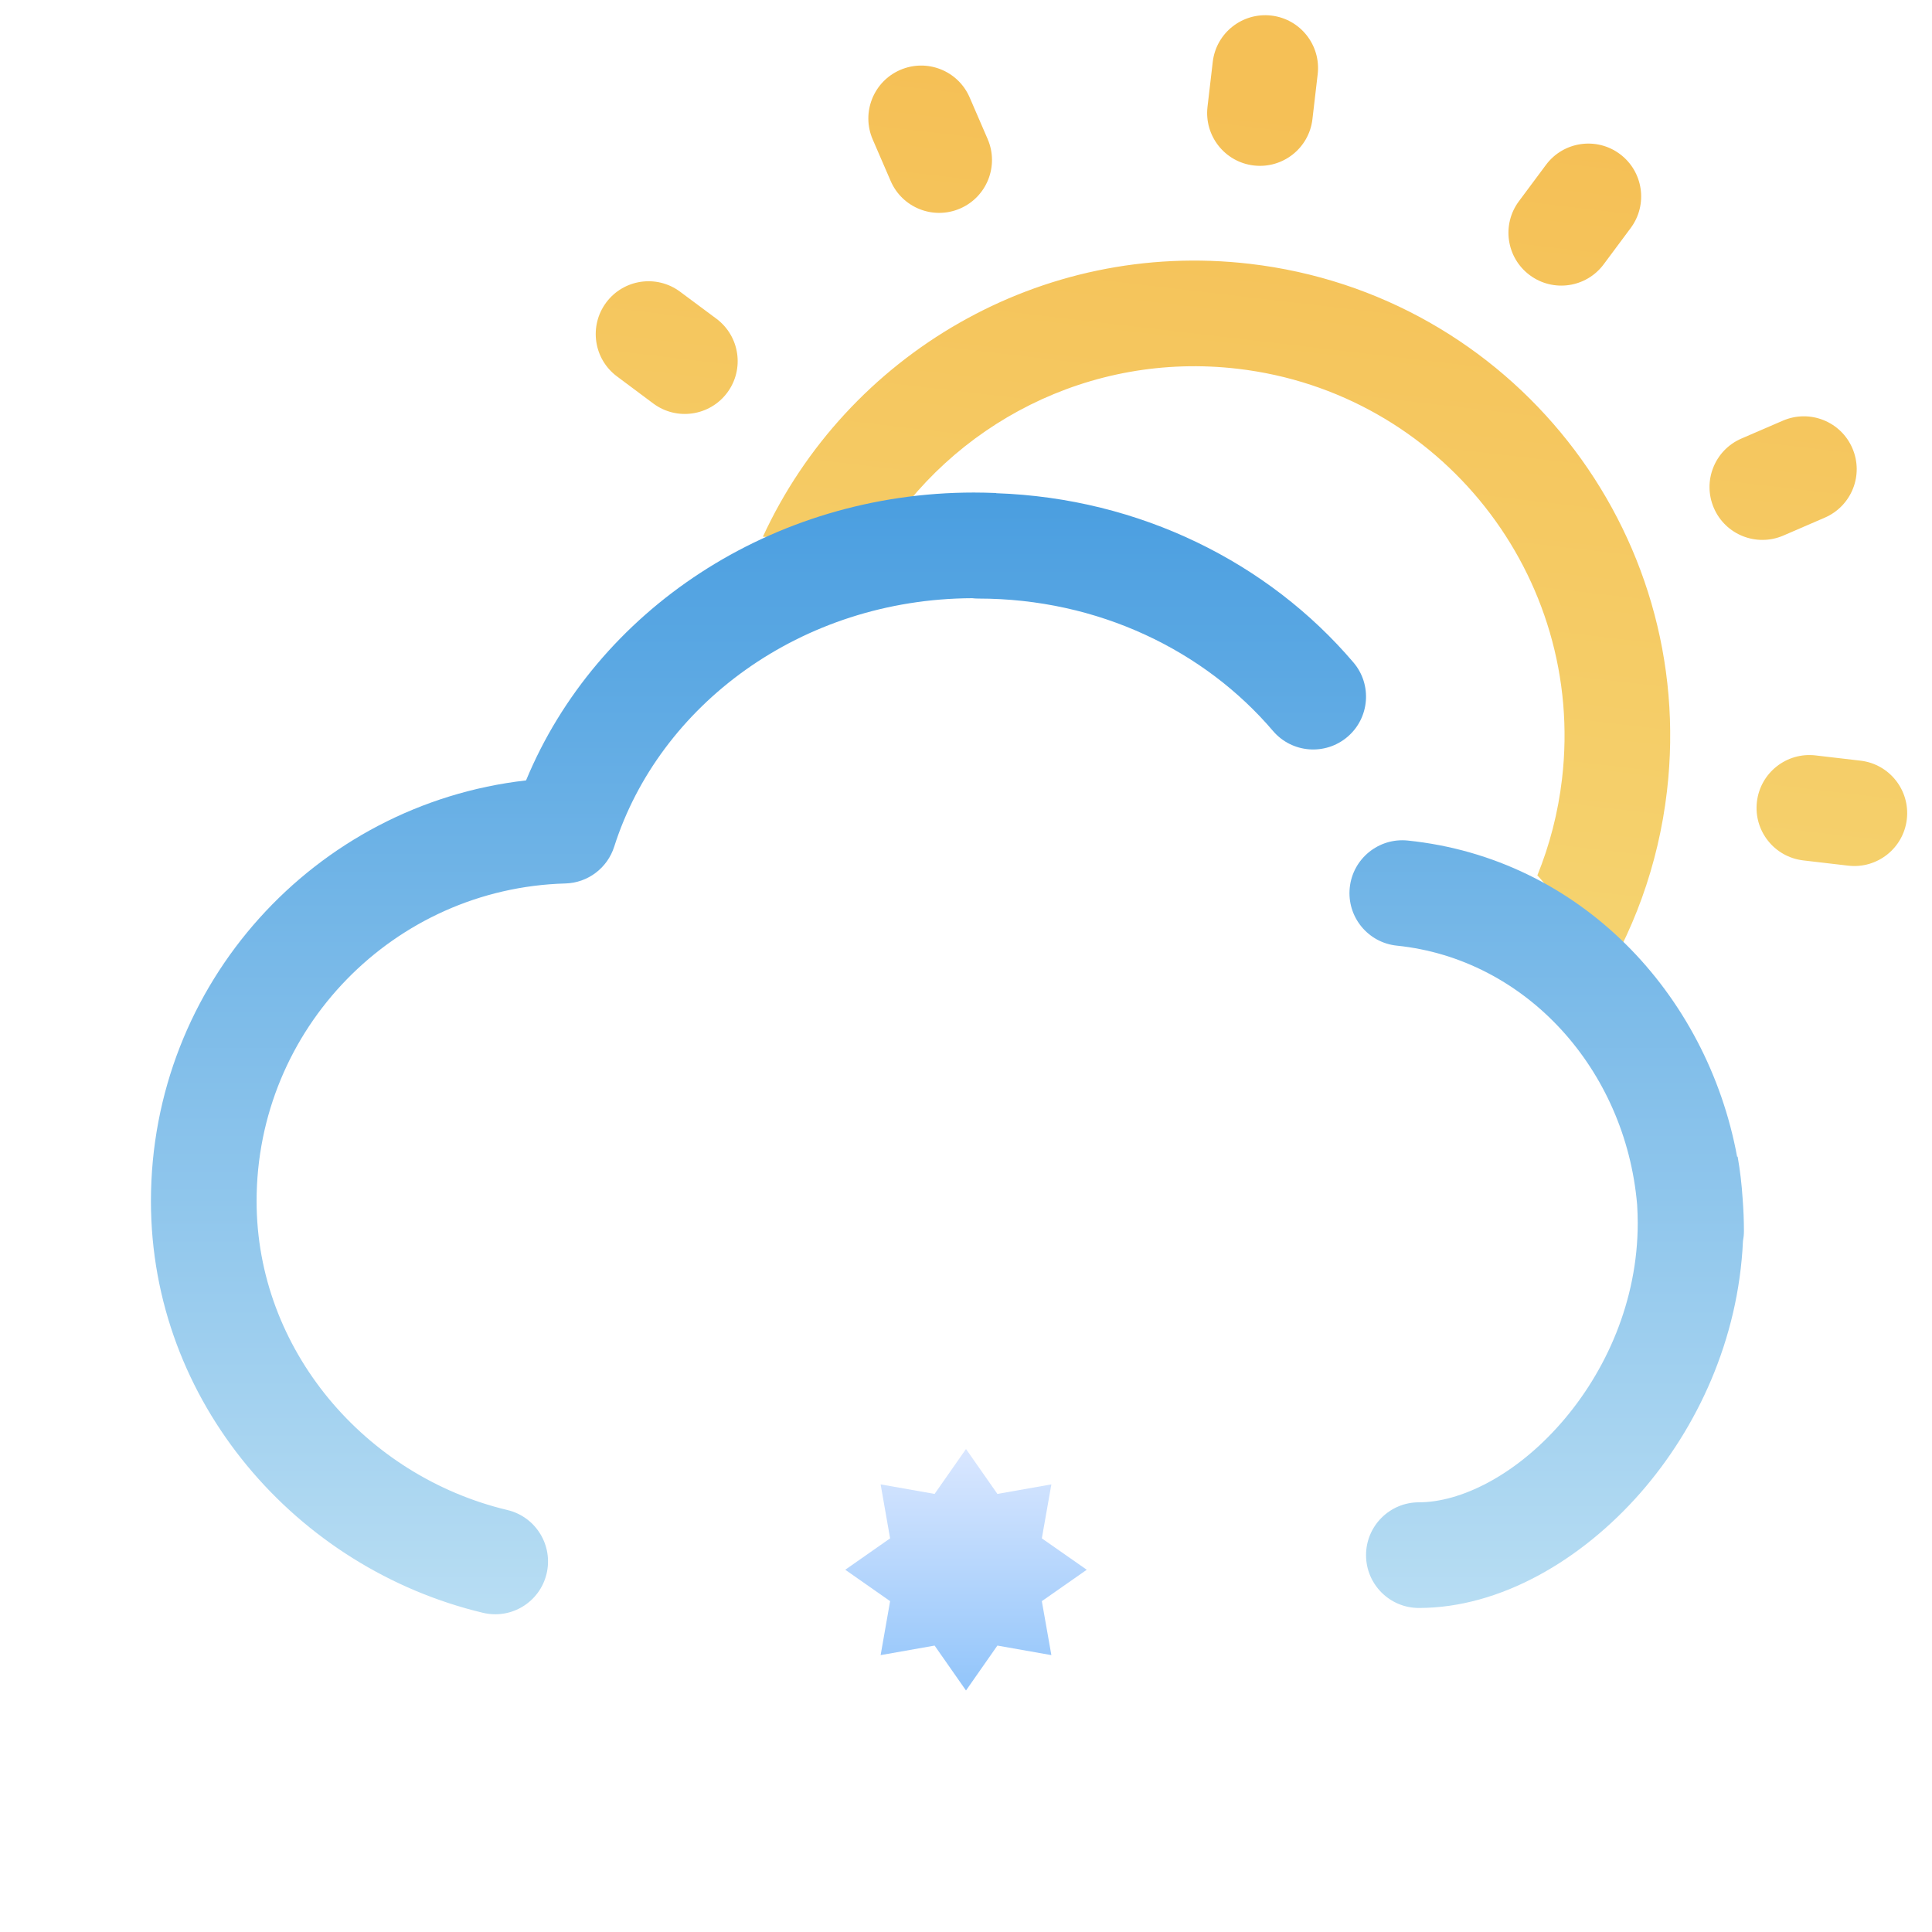 <svg width="32" height="32" viewBox="0 0 32 32" fill="none" xmlns="http://www.w3.org/2000/svg">
<path fill-rule="evenodd" clip-rule="evenodd" d="M21.058 0.258C20.578 0.202 20.143 0.545 20.087 1.025L20 1.77C19.944 2.25 20.287 2.685 20.767 2.741C21.247 2.797 21.682 2.454 21.738 1.974L21.825 1.229C21.881 0.749 21.538 0.314 21.058 0.258ZM14.558 9.001C15.766 7.024 18.048 5.821 20.5 6.108C23.86 6.5 26.265 9.543 25.872 12.902C25.806 13.465 25.666 14 25.463 14.5C25.463 14.5 26 15 26.417 16.447C27.046 15.47 27.466 14.337 27.61 13.106C28.115 8.785 25.025 4.875 20.703 4.37C17.23 3.964 14.025 5.88 12.636 8.889L13.998 9.001H14.558ZM14.911 1.158C15.355 0.966 15.87 1.171 16.061 1.615L16.359 2.304C16.55 2.748 16.345 3.263 15.902 3.454C15.458 3.646 14.943 3.441 14.752 2.997L14.454 2.308C14.263 1.864 14.468 1.349 14.911 1.158ZM30.681 7.424C30.49 6.98 29.975 6.776 29.531 6.967L28.843 7.264C28.4 7.455 28.195 7.97 28.387 8.414C28.578 8.858 29.093 9.062 29.537 8.871L30.224 8.574C30.668 8.382 30.873 7.868 30.681 7.424ZM29.867 14.251C29.387 14.194 29.044 13.76 29.1 13.28C29.156 12.8 29.591 12.456 30.071 12.512L30.816 12.599C31.296 12.655 31.639 13.09 31.583 13.57C31.527 14.05 31.092 14.394 30.612 14.338L29.867 14.251ZM26.83 2.551C26.443 2.263 25.894 2.343 25.606 2.731L25.158 3.333C24.869 3.721 24.95 4.269 25.337 4.557C25.725 4.846 26.273 4.766 26.562 4.378L27.01 3.776C27.298 3.388 27.218 2.84 26.83 2.551ZM12.045 6.504C11.756 6.891 11.208 6.972 10.82 6.683L10.22 6.235C9.832 5.947 9.752 5.399 10.04 5.011C10.329 4.623 10.877 4.543 11.265 4.832L11.866 5.279C12.253 5.568 12.334 6.116 12.045 6.504Z" fill="url(#paint0_linear_3338_54811)"/>
<path fill-rule="evenodd" clip-rule="evenodd" d="M16.5 8.166C16.373 8.161 16.25 8.158 16.13 8.158C12.783 8.158 9.878 10.111 8.713 12.926C5.216 13.324 2.5 16.292 2.5 19.895C2.5 23.224 4.914 25.977 7.999 26.713C8.469 26.826 8.941 26.536 9.053 26.066C9.165 25.596 8.875 25.123 8.405 25.011C6.044 24.448 4.25 22.35 4.25 19.895C4.25 17.038 6.526 14.712 9.364 14.633C9.736 14.623 10.06 14.378 10.173 14.024C10.918 11.684 13.262 9.92 16.102 9.908C16.135 9.912 16.169 9.914 16.203 9.914C18.195 9.914 19.954 10.779 21.085 12.107C21.398 12.474 21.95 12.518 22.318 12.205C22.686 11.892 22.73 11.339 22.417 10.972C21.01 9.32 18.883 8.251 16.5 8.169V8.166ZM27.116 19.952C27.122 20.053 27.126 20.155 27.126 20.258C27.126 21.54 26.604 22.715 25.856 23.571C25.091 24.446 24.187 24.883 23.501 24.883C23.018 24.883 22.626 25.275 22.626 25.758C22.626 26.241 23.018 26.633 23.501 26.633C24.852 26.633 26.198 25.838 27.174 24.723C28.109 23.653 28.794 22.192 28.869 20.557C28.879 20.503 28.885 20.448 28.885 20.391C28.885 20.209 28.877 20.027 28.863 19.848C28.848 19.614 28.821 19.384 28.781 19.158H28.772C28.273 16.458 26.167 14.215 23.316 13.922C22.835 13.873 22.405 14.223 22.356 14.704C22.307 15.184 22.656 15.614 23.137 15.663C25.274 15.883 26.923 17.711 27.116 19.952Z" fill="url(#paint1_linear_3338_54811)"/>
<path fill-rule="evenodd" clip-rule="evenodd" d="M17.256 26.52L18 26L17.256 25.48L17.414 24.586L16.52 24.744L16 24L15.48 24.744L14.586 24.586L14.743 25.48L14 26L14.743 26.52L14.586 27.414L15.48 27.256L16 28L16.52 27.256L17.414 27.414L17.256 26.52Z" fill="url(#paint2_linear_3338_54811)"/>
<defs>
<linearGradient id="paint0_linear_3338_54811" x1="21.138" y1="1.799" x2="19.184" y2="18.515" gradientUnits="userSpaceOnUse">
<stop stop-color="#F5C056"/>
<stop offset="1" stop-color="#F5D876"/>
</linearGradient>
<linearGradient id="paint1_linear_3338_54811" x1="15.692" y1="8.158" x2="15.692" y2="26.738" gradientUnits="userSpaceOnUse">
<stop stop-color="#4A9EE0"/>
<stop offset="0.99" stop-color="#B7DDF3"/>
</linearGradient>
<linearGradient id="paint2_linear_3338_54811" x1="16" y1="24" x2="16" y2="28" gradientUnits="userSpaceOnUse">
<stop stop-color="#DAE7FF"/>
<stop offset="1" stop-color="#92C5FA"/>
</linearGradient>
</defs>
</svg>
